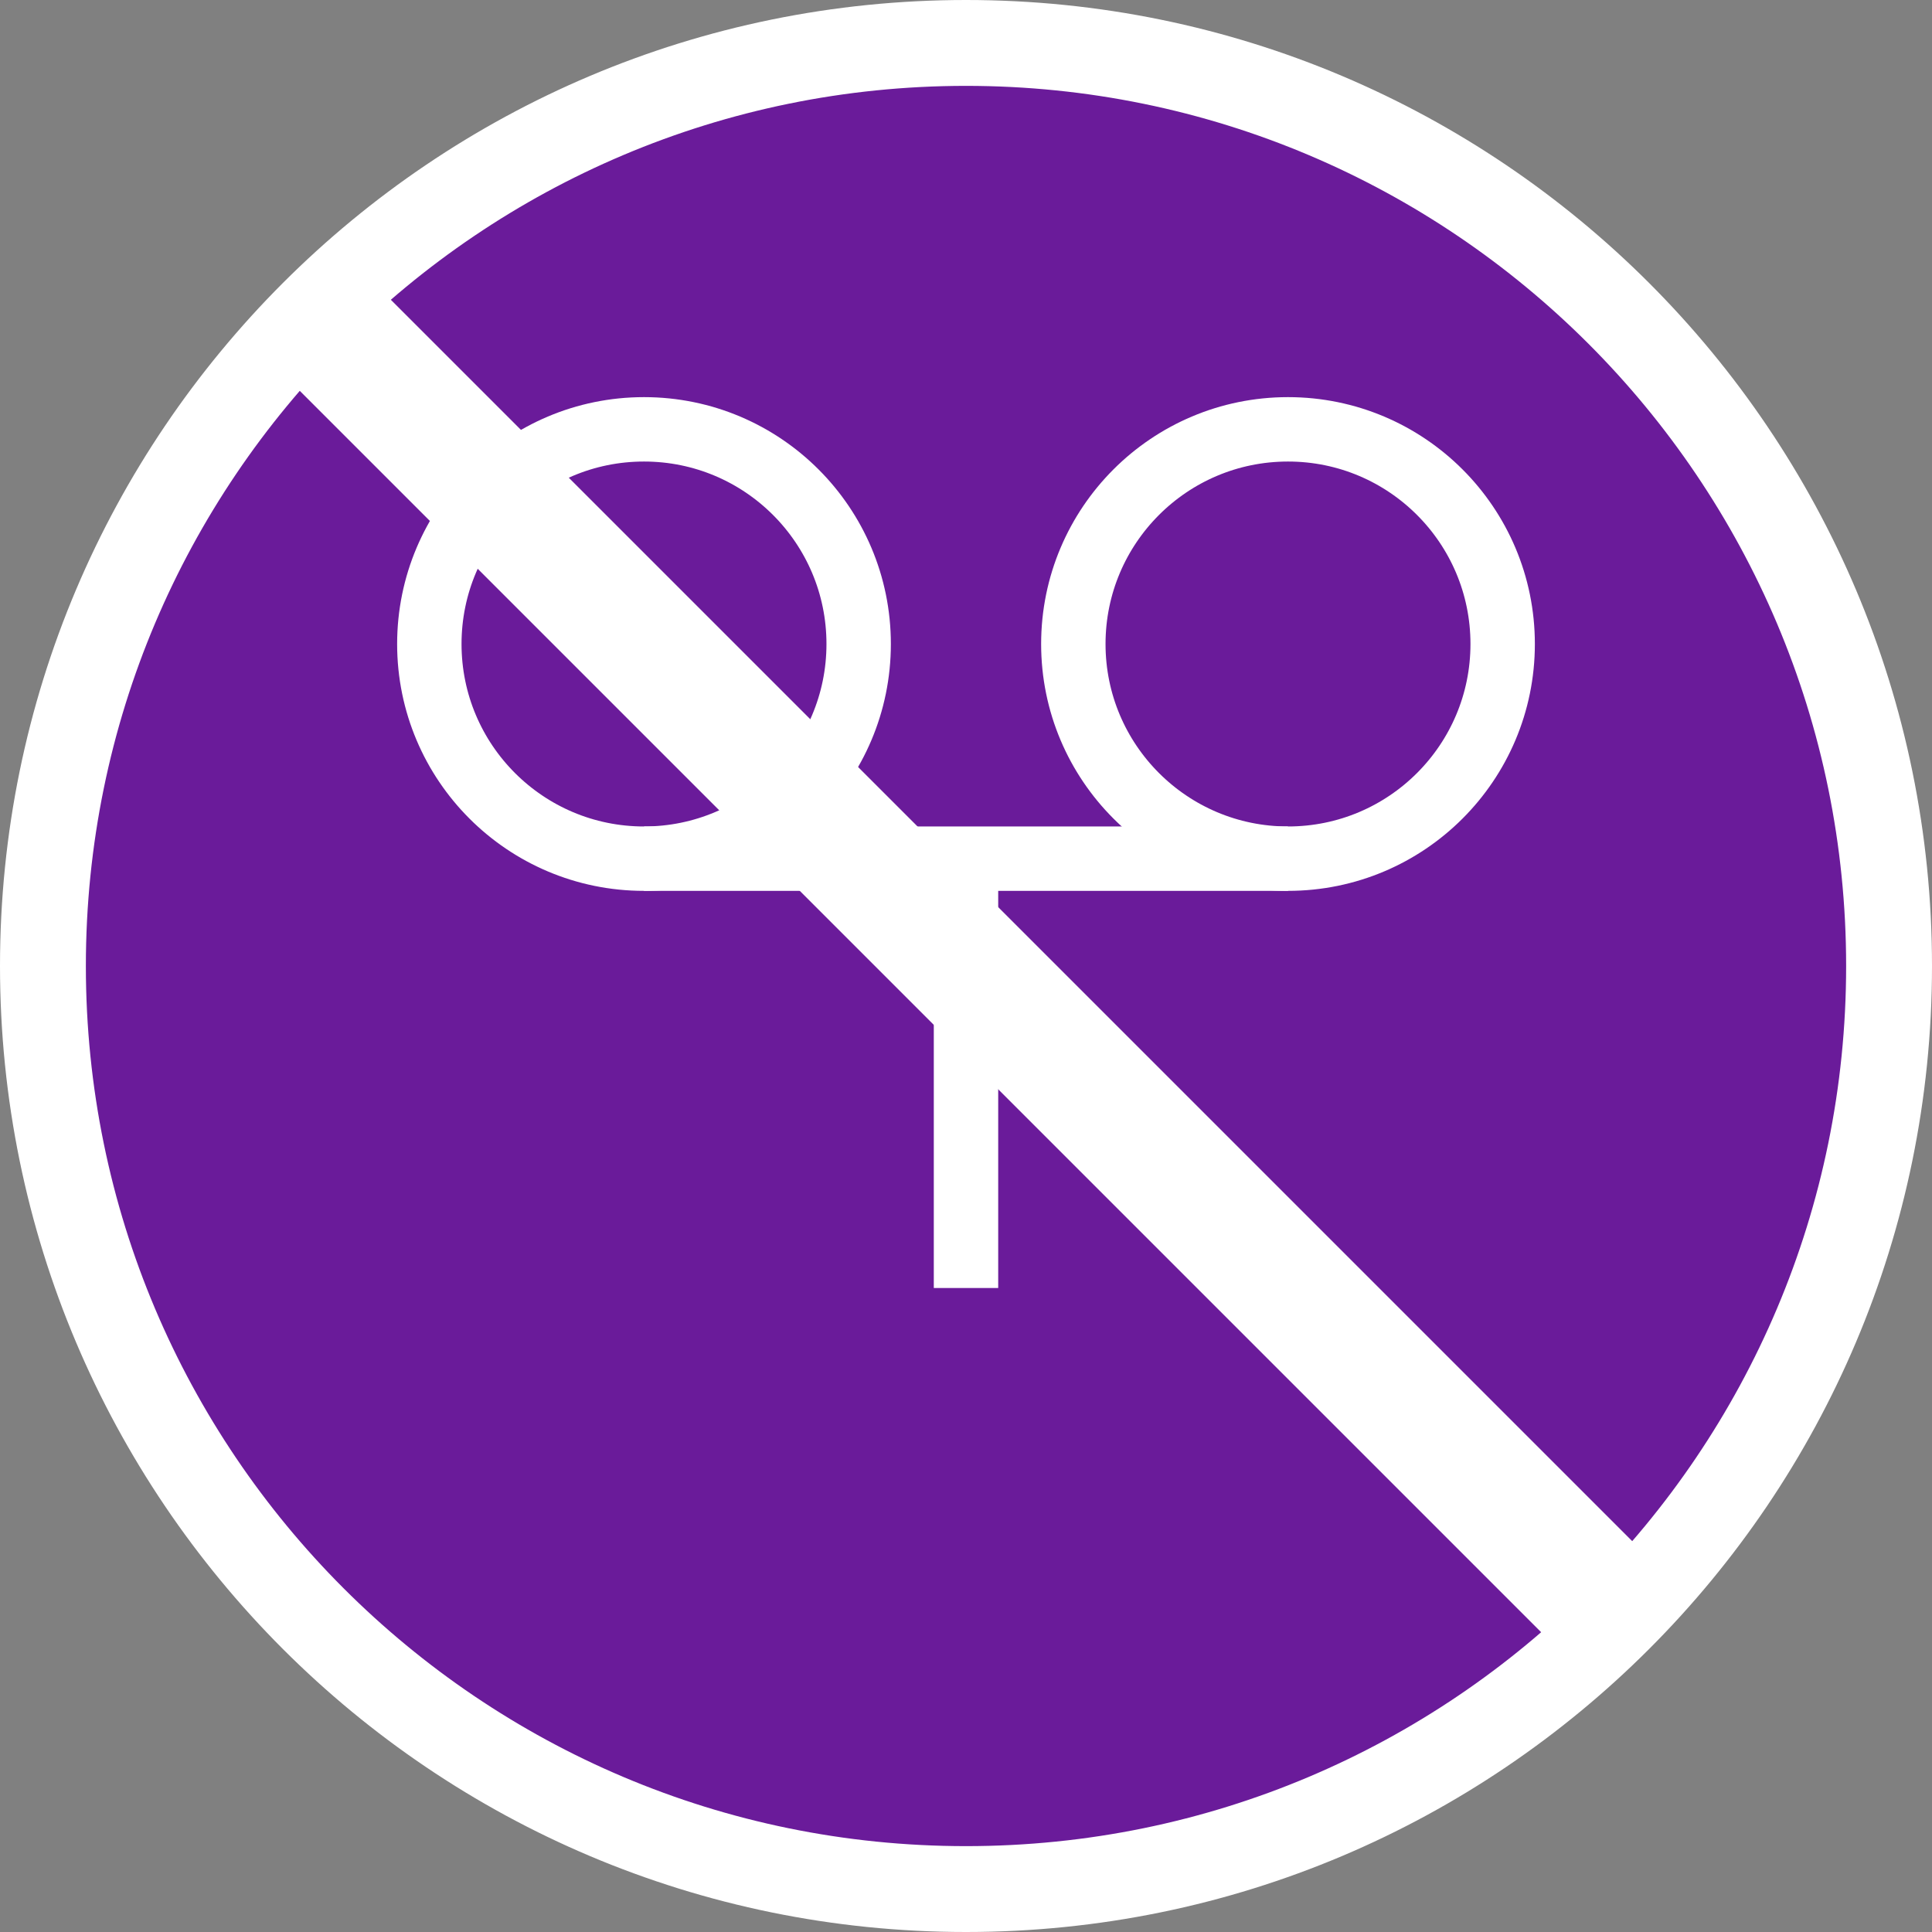 <?xml version="1.0" encoding="UTF-8"?>
<svg xmlns="http://www.w3.org/2000/svg" width="90" height="90" viewBox="0 0 90 90" fill="none">
  <rect x="0" y="0" width="90" height="90" fill="#808080" stroke="none"/>
  <path d="M88 45C88 68.748 68.748 88 45 88C21.252 88 2 68.748 2 45C2 21.252 21.252 2 45 2C68.748 2 88 21.252 88 45Z" fill="#6A1B9A" stroke="white" stroke-width="4"></path>
  <path d="M30 40C35.523 40 40 35.523 40 30C40 24.477 35.523 20 30 20C24.477 20 20 24.477 20 30C20 35.523 24.477 40 30 40Z" stroke="white" stroke-width="3"></path>
  <path d="M60 40C65.523 40 70 35.523 70 30C70 24.477 65.523 20 60 20C54.477 20 50 24.477 50 30C50 35.523 54.477 40 60 40Z" stroke="white" stroke-width="3"></path>
  <path d="M30 40H60Z" fill="black"></path>
  <path d="M30 40H60" stroke="white" stroke-width="3"></path>
  <path d="M45 40V60Z" fill="black"></path>
  <path d="M45 40V60" stroke="white" stroke-width="3"></path>
  <path d="M15 15L75 75" stroke="white" stroke-width="6"></path>
</svg>

